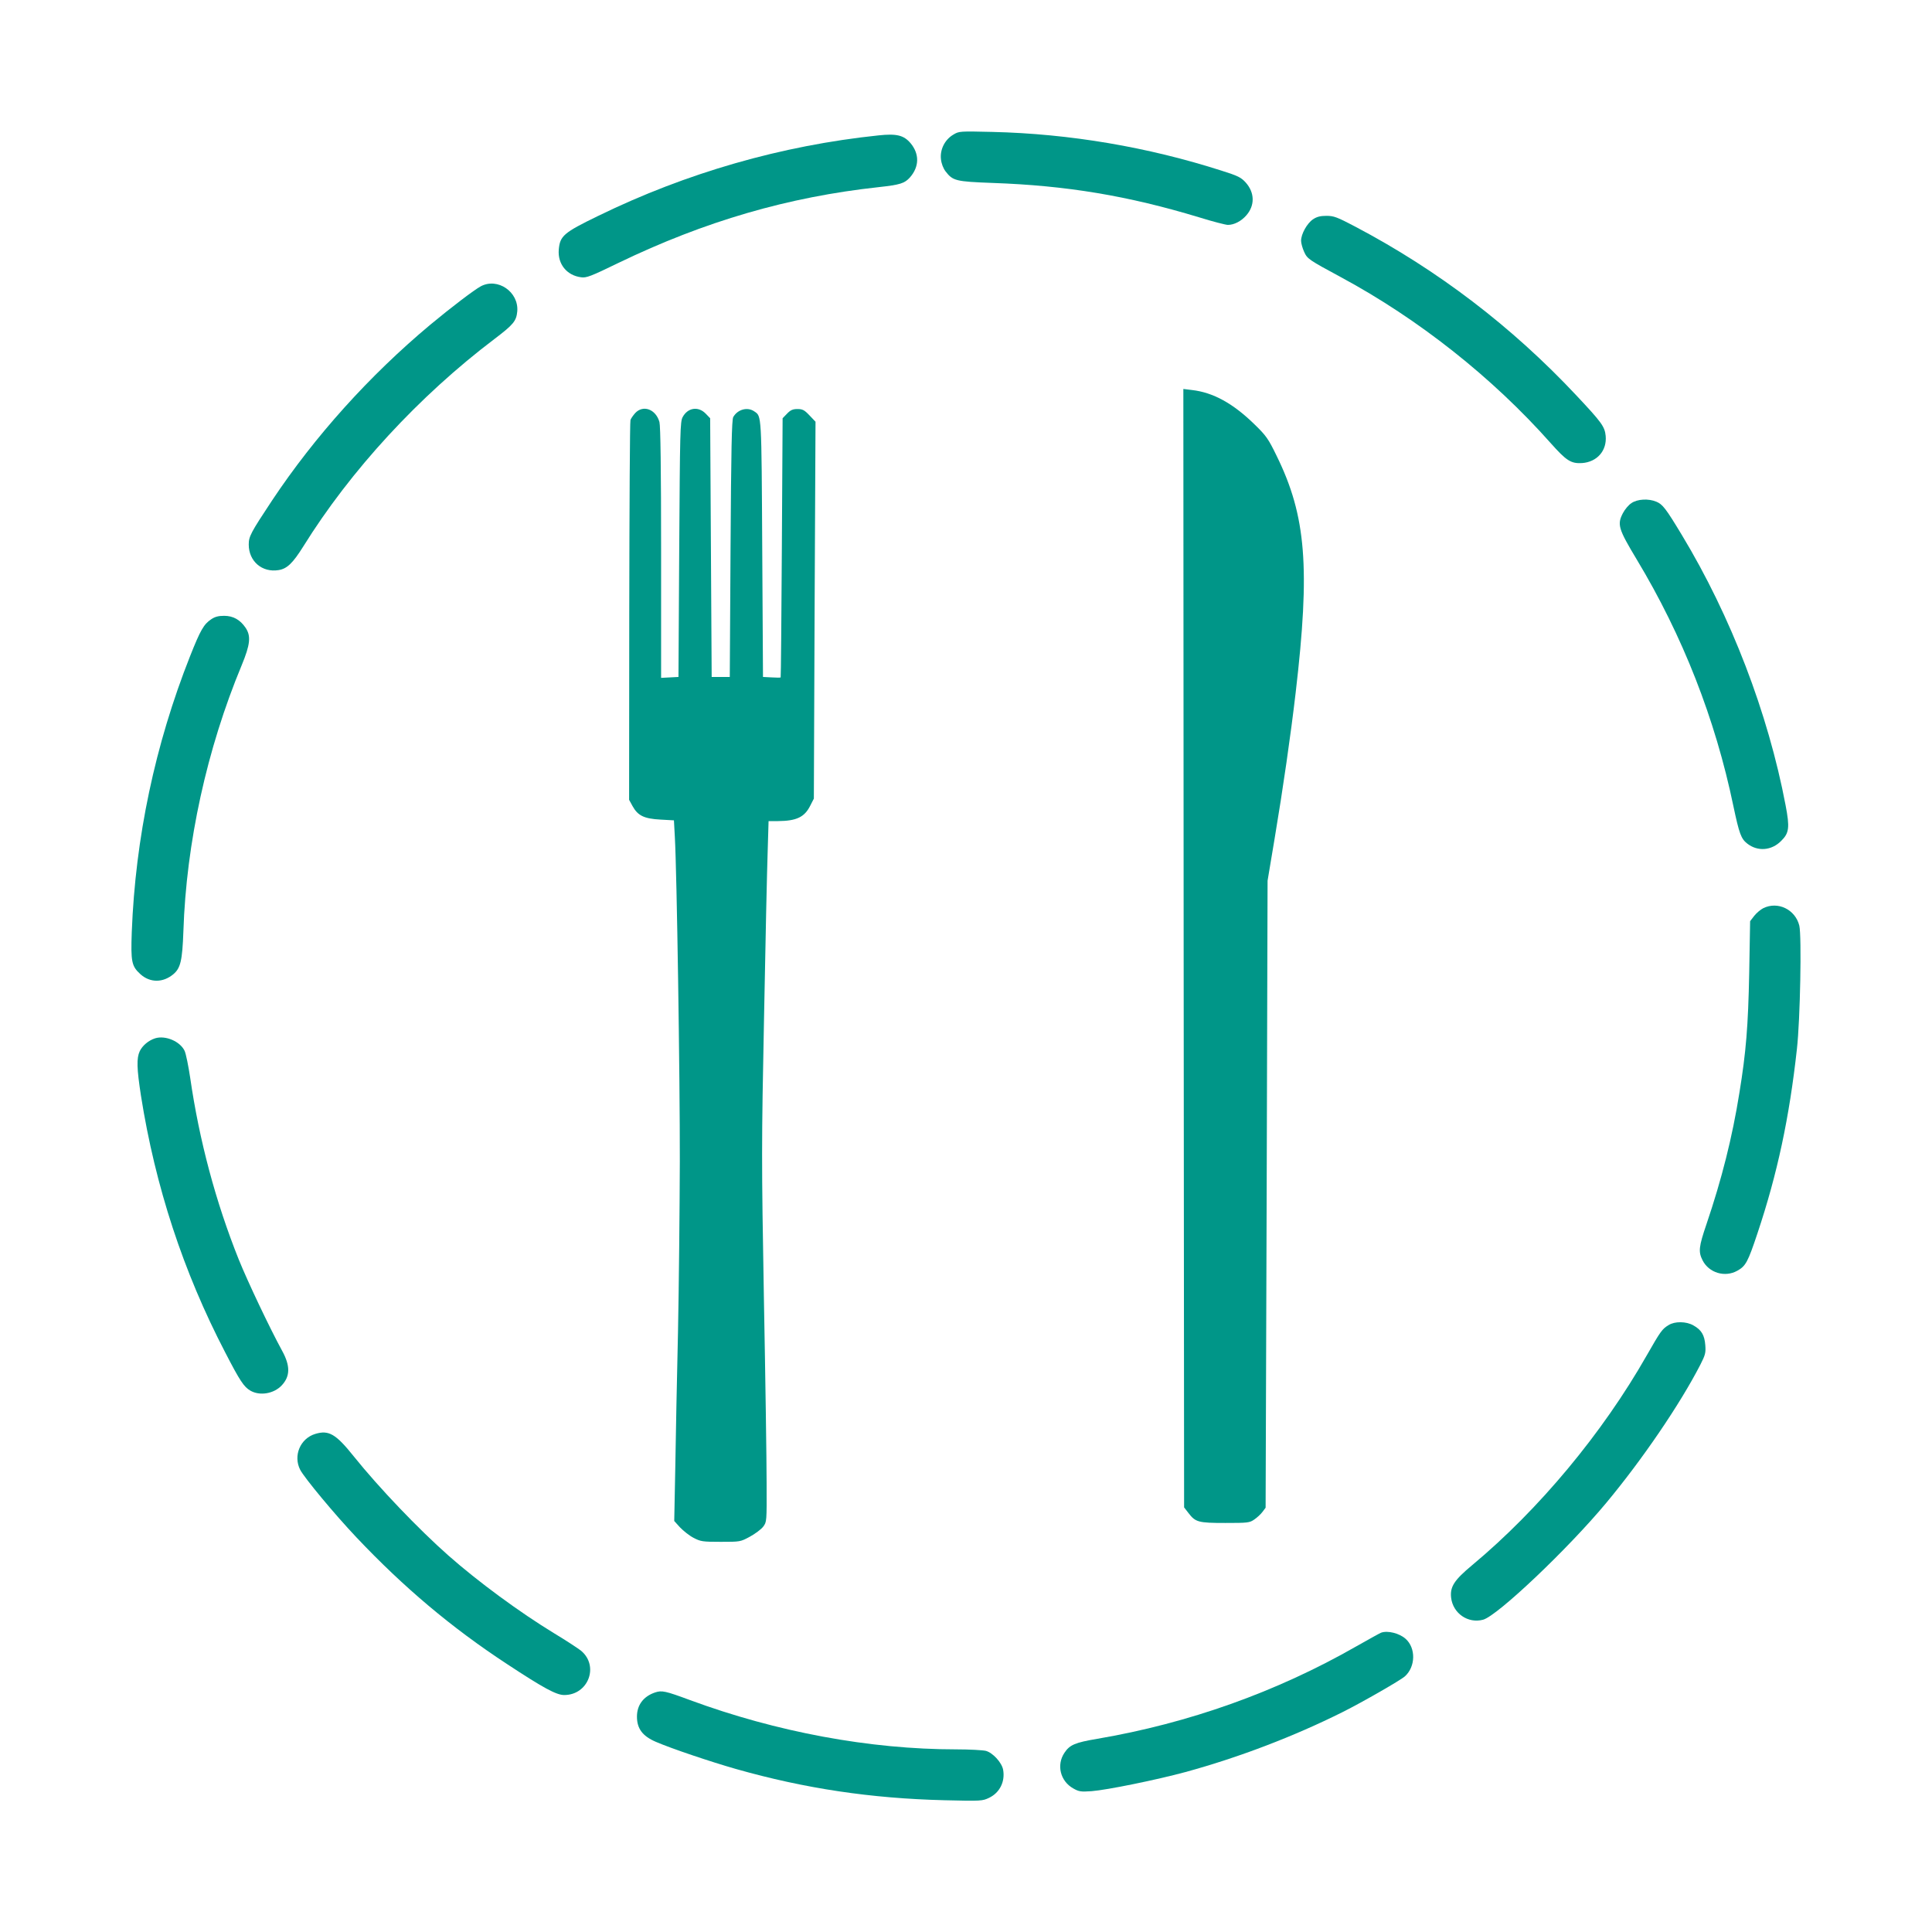 <?xml version="1.0" standalone="no"?>
<!DOCTYPE svg PUBLIC "-//W3C//DTD SVG 20010904//EN"
 "http://www.w3.org/TR/2001/REC-SVG-20010904/DTD/svg10.dtd">
<svg version="1.0" xmlns="http://www.w3.org/2000/svg"
 width="1280pt" height="1280pt" viewBox="0 0 1280 1280"
 preserveAspectRatio="xMidYMid meet">
<g transform="translate(0,1280) scale(0.1,-0.1)"
fill="#009688" stroke="none">
<path d="M6316 11908 c-56 -33 -89 -98 -82 -162 3 -30 15 -61 31 -82 48 -62
67 -67 310 -76 491 -17 898 -85 1370 -228 90 -28 176 -50 190 -50 41 0 88 24
122 63 58 66 56 151 -4 218 -31 34 -51 44 -162 79 -487 156 -1004 244 -1516
256 -217 5 -221 5 -259 -18z"/>
<path d="M5820 11903 c-641 -67 -1272 -248 -1856 -533 -231 -112 -254 -133
-262 -224 -8 -95 53 -171 148 -183 35 -5 64 6 247 95 574 277 1126 437 1723
502 145 16 173 25 209 65 62 71 63 155 4 226 -45 53 -92 65 -213 52z"/>
<path d="M8699 11347 c-39 -26 -79 -97 -79 -142 0 -16 9 -49 20 -73 21 -47 30
-53 245 -169 512 -276 1002 -663 1388 -1098 105 -118 135 -137 208 -133 100 7
166 82 157 180 -6 62 -27 90 -193 267 -428 457 -920 832 -1467 1120 -120 63
-141 71 -190 71 -40 0 -64 -6 -89 -23z"/>
<path d="M3185 10903 c-44 -24 -193 -137 -335 -255 -402 -336 -764 -738 -1047
-1163 -143 -216 -155 -239 -155 -293 0 -111 89 -187 198 -169 56 9 94 46 163
156 313 504 767 997 1268 1376 125 95 144 118 150 182 11 129 -130 226 -242
166z"/>
<path d="M7842 6518 l3 -3705 28 -36 c47 -62 66 -67 245 -67 148 0 161 1 192
23 18 12 43 35 54 50 l21 28 7 2077 6 2077 46 275 c57 340 107 688 140 970 97
828 70 1171 -126 1570 -55 113 -69 133 -145 207 -143 140 -275 213 -416 229
l-57 7 2 -3705z"/>
<path d="M4208 10063 c-14 -16 -28 -36 -31 -46 -4 -9 -7 -579 -8 -1266 l-1
-1250 23 -42 c35 -63 76 -83 184 -89 l90 -5 6 -110 c13 -225 34 -1590 33
-2150 -1 -319 -6 -825 -12 -1125 -7 -300 -15 -705 -18 -901 l-7 -356 38 -42
c22 -23 62 -55 89 -69 48 -25 59 -27 181 -27 129 0 130 0 193 34 35 19 75 49
88 66 24 32 24 32 23 291 0 142 -8 693 -18 1224 -16 915 -16 1012 1 1860 9
492 20 986 24 1098 l6 202 62 0 c123 1 176 26 214 102 l24 47 5 1249 6 1248
-40 42 c-34 36 -46 42 -80 42 -31 0 -46 -7 -69 -31 l-29 -30 -5 -857 c-3 -471
-6 -858 -8 -860 -1 -2 -28 -2 -59 0 l-58 3 -5 850 c-5 900 -4 876 -52 909 -45
32 -111 14 -140 -37 -10 -17 -14 -215 -18 -872 l-5 -850 -60 0 -60 0 -5 857
-5 857 -29 30 c-49 51 -119 41 -153 -22 -17 -30 -18 -95 -23 -877 l-5 -845
-57 -3 -58 -3 0 828 c0 560 -4 841 -11 867 -24 85 -108 116 -161 59z"/>
<path d="M10809 9467 c-19 -12 -44 -42 -57 -67 -39 -75 -30 -104 92 -307 304
-505 520 -1055 640 -1633 39 -184 51 -217 92 -249 69 -54 161 -47 225 18 53
52 57 89 29 236 -116 611 -362 1252 -687 1790 -106 176 -128 204 -169 221 -52
22 -125 18 -165 -9z"/>
<path d="M1399 8697 c-49 -33 -71 -71 -140 -245 -232 -586 -362 -1203 -386
-1827 -7 -198 -1 -226 57 -279 64 -58 150 -58 219 0 47 40 59 89 66 284 19
586 156 1209 386 1762 57 138 63 194 26 249 -36 53 -82 79 -142 79 -38 0 -61
-6 -86 -23z"/>
<path d="M11682 6783 c-18 -9 -45 -32 -60 -51 l-27 -35 -6 -341 c-7 -356 -21
-526 -65 -796 -47 -295 -117 -572 -218 -870 -51 -150 -55 -183 -26 -240 42
-83 148 -115 230 -69 56 31 70 57 134 249 132 395 211 766 261 1220 22 195 32
749 16 817 -26 107 -142 164 -239 116z"/>
<path d="M1028 5921 c-44 -14 -84 -48 -102 -85 -22 -47 -20 -114 8 -296 95
-601 280 -1166 558 -1700 98 -190 124 -228 166 -253 63 -37 157 -21 209 35 56
60 57 129 2 229 -82 150 -228 458 -287 604 -153 382 -262 790 -322 1205 -12
79 -28 159 -37 178 -30 63 -127 104 -195 83z"/>
<path d="M11055 4021 c-43 -26 -53 -40 -145 -201 -293 -515 -713 -1020 -1157
-1390 -119 -99 -147 -143 -139 -215 12 -104 112 -173 212 -146 95 26 561 468
815 773 239 287 488 652 624 916 33 65 37 79 33 130 -5 66 -25 101 -79 131
-47 27 -123 28 -164 2z"/>
<path d="M2089 3300 c-100 -30 -148 -145 -100 -238 28 -54 230 -297 373 -448
313 -331 630 -598 996 -838 243 -160 328 -206 380 -206 160 0 233 193 111 294
-19 15 -98 67 -176 114 -230 140 -506 343 -703 517 -197 174 -460 449 -626
656 -119 149 -166 176 -255 149z"/>
<path d="M9150 1983 c-8 -3 -82 -44 -165 -91 -528 -302 -1110 -509 -1715 -612
-148 -25 -183 -40 -218 -93 -54 -81 -27 -188 59 -236 37 -21 50 -23 121 -18
103 8 431 75 623 127 351 96 716 235 1040 397 132 66 386 212 413 237 71 64
73 187 5 248 -41 37 -119 57 -163 41z"/>
<path d="M4340 1587 c-77 -26 -120 -83 -120 -160 0 -80 37 -129 125 -167 104
-45 363 -132 531 -180 458 -130 896 -195 1380 -207 246 -6 253 -5 297 16 71
34 107 108 93 186 -9 48 -68 112 -114 125 -21 5 -109 10 -197 10 -572 0 -1191
115 -1765 327 -162 60 -185 65 -230 50z"/>
</g>
</svg>
